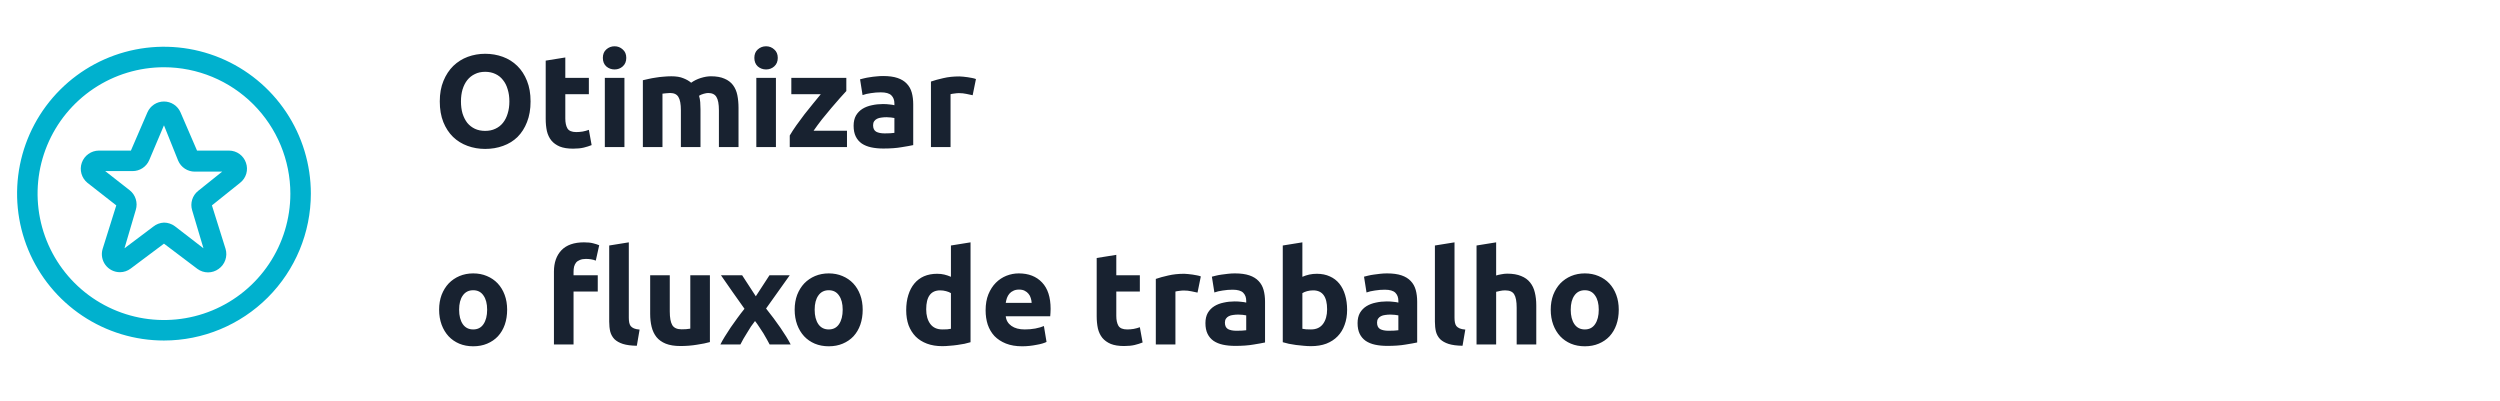 <svg xmlns="http://www.w3.org/2000/svg" width="380" height="61" viewBox="0 0 380 61" fill="none"><path d="M24.923 51.759C20.507 51.759 16.191 50.45 12.519 47.996C8.847 45.543 5.986 42.056 4.296 37.976C2.606 33.897 2.164 29.407 3.025 25.076C3.887 20.745 6.013 16.767 9.136 13.645C12.258 10.522 16.236 8.396 20.567 7.534C24.898 6.673 29.388 7.115 33.467 8.805C37.547 10.495 41.034 13.356 43.487 17.028C45.941 20.7 47.25 25.016 47.25 29.432C47.245 35.352 44.891 41.028 40.705 45.214C36.519 49.4 30.843 51.754 24.923 51.759ZM24.923 10.221C21.123 10.221 17.409 11.347 14.25 13.458C11.091 15.569 8.628 18.57 7.174 22.08C5.72 25.591 5.339 29.453 6.081 33.18C6.822 36.907 8.652 40.33 11.339 43.017C14.025 45.703 17.448 47.533 21.175 48.275C24.902 49.016 28.765 48.635 32.275 47.181C35.786 45.727 38.786 43.265 40.897 40.105C43.008 36.946 44.135 33.232 44.135 29.432C44.129 24.339 42.103 19.455 38.502 15.854C34.9 12.252 30.017 10.226 24.923 10.221Z" fill="#00B1CE"></path><path d="M18.235 41.374C17.807 41.376 17.384 41.278 17 41.087C16.617 40.895 16.283 40.617 16.027 40.274C15.77 39.93 15.598 39.532 15.524 39.11C15.449 38.688 15.474 38.254 15.598 37.844L17.675 31.218L13.292 27.791C12.852 27.432 12.534 26.946 12.38 26.399C12.227 25.852 12.246 25.271 12.434 24.736C12.622 24.2 12.972 23.735 13.434 23.405C13.896 23.075 14.448 22.895 15.016 22.89H19.897L22.41 17.074C22.623 16.585 22.975 16.169 23.421 15.877C23.867 15.584 24.39 15.429 24.923 15.429C25.457 15.429 25.979 15.584 26.425 15.877C26.872 16.169 27.223 16.585 27.436 17.074L29.949 22.89H34.83C35.395 22.895 35.945 23.075 36.403 23.406C36.86 23.738 37.204 24.203 37.385 24.738C37.576 25.271 37.594 25.851 37.438 26.395C37.281 26.939 36.957 27.421 36.512 27.771L32.213 31.218L34.29 37.844C34.452 38.396 34.436 38.986 34.246 39.53C34.057 40.073 33.702 40.544 33.231 40.876C32.764 41.218 32.2 41.403 31.621 41.403C31.042 41.403 30.478 41.218 30.012 40.876L24.923 37.034L19.876 40.814C19.406 41.176 18.829 41.373 18.235 41.374ZM24.923 33.835C25.514 33.837 26.088 34.026 26.564 34.375L30.925 37.74L29.202 31.945C29.045 31.422 29.048 30.863 29.211 30.341C29.373 29.819 29.689 29.358 30.116 29.017L33.771 26.088H29.617C29.078 26.091 28.55 25.935 28.1 25.639C27.649 25.344 27.296 24.922 27.083 24.427L24.923 19.047L22.68 24.344C22.468 24.839 22.114 25.261 21.664 25.556C21.213 25.852 20.685 26.008 20.146 26.005H15.992L19.731 28.934C20.16 29.278 20.476 29.743 20.638 30.269C20.801 30.794 20.803 31.356 20.645 31.883L18.921 37.74L23.282 34.458C23.748 34.079 24.323 33.861 24.923 33.835Z" fill="#00B1CE"></path><path d="M70.066 15.415C70.066 16.096 70.146 16.709 70.306 17.256C70.48 17.802 70.719 18.276 71.026 18.675C71.346 19.062 71.733 19.362 72.186 19.576C72.639 19.789 73.159 19.895 73.746 19.895C74.32 19.895 74.833 19.789 75.286 19.576C75.753 19.362 76.139 19.062 76.446 18.675C76.766 18.276 77.006 17.802 77.166 17.256C77.34 16.709 77.426 16.096 77.426 15.415C77.426 14.736 77.34 14.122 77.166 13.575C77.006 13.015 76.766 12.542 76.446 12.155C76.139 11.755 75.753 11.449 75.286 11.236C74.833 11.022 74.32 10.915 73.746 10.915C73.159 10.915 72.639 11.029 72.186 11.255C71.733 11.469 71.346 11.775 71.026 12.175C70.719 12.562 70.48 13.036 70.306 13.595C70.146 14.142 70.066 14.749 70.066 15.415ZM80.646 15.415C80.646 16.602 80.466 17.649 80.106 18.555C79.76 19.449 79.279 20.202 78.666 20.816C78.053 21.416 77.32 21.869 76.466 22.175C75.626 22.482 74.719 22.636 73.746 22.636C72.799 22.636 71.906 22.482 71.066 22.175C70.226 21.869 69.493 21.416 68.866 20.816C68.24 20.202 67.746 19.449 67.386 18.555C67.026 17.649 66.846 16.602 66.846 15.415C66.846 14.229 67.033 13.189 67.406 12.296C67.779 11.389 68.279 10.629 68.906 10.015C69.546 9.402 70.279 8.942 71.106 8.635C71.946 8.329 72.826 8.175 73.746 8.175C74.693 8.175 75.586 8.329 76.426 8.635C77.266 8.942 77.999 9.402 78.626 10.015C79.253 10.629 79.746 11.389 80.106 12.296C80.466 13.189 80.646 14.229 80.646 15.415ZM82.947 9.215L85.927 8.735V11.835H89.507V14.316H85.927V18.015C85.927 18.642 86.034 19.142 86.247 19.515C86.474 19.889 86.92 20.076 87.587 20.076C87.907 20.076 88.234 20.049 88.567 19.995C88.914 19.929 89.227 19.842 89.507 19.735L89.927 22.055C89.567 22.202 89.167 22.329 88.727 22.436C88.287 22.542 87.747 22.596 87.107 22.596C86.294 22.596 85.62 22.489 85.087 22.276C84.554 22.049 84.127 21.742 83.807 21.355C83.487 20.956 83.26 20.476 83.127 19.916C83.007 19.355 82.947 18.735 82.947 18.055V9.215ZM94.914 22.355H91.934V11.835H94.914V22.355ZM95.194 8.795C95.194 9.342 95.014 9.775 94.654 10.095C94.307 10.402 93.894 10.556 93.414 10.556C92.934 10.556 92.514 10.402 92.154 10.095C91.807 9.775 91.634 9.342 91.634 8.795C91.634 8.249 91.807 7.822 92.154 7.515C92.514 7.195 92.934 7.035 93.414 7.035C93.894 7.035 94.307 7.195 94.654 7.515C95.014 7.822 95.194 8.249 95.194 8.795ZM103.495 16.776C103.495 15.816 103.368 15.136 103.115 14.736C102.875 14.335 102.455 14.136 101.855 14.136C101.668 14.136 101.475 14.149 101.275 14.175C101.075 14.189 100.882 14.209 100.695 14.236V22.355H97.715V12.195C97.968 12.129 98.262 12.062 98.595 11.995C98.942 11.915 99.302 11.849 99.675 11.796C100.062 11.729 100.455 11.682 100.855 11.655C101.255 11.616 101.648 11.595 102.035 11.595C102.795 11.595 103.408 11.695 103.875 11.896C104.355 12.082 104.748 12.309 105.055 12.575C105.482 12.269 105.968 12.029 106.515 11.855C107.075 11.682 107.588 11.595 108.055 11.595C108.895 11.595 109.582 11.716 110.115 11.956C110.662 12.182 111.095 12.509 111.415 12.935C111.735 13.362 111.955 13.869 112.075 14.456C112.195 15.042 112.255 15.695 112.255 16.416V22.355H109.275V16.776C109.275 15.816 109.148 15.136 108.895 14.736C108.655 14.335 108.235 14.136 107.635 14.136C107.475 14.136 107.248 14.175 106.955 14.255C106.675 14.335 106.442 14.435 106.255 14.556C106.348 14.862 106.408 15.189 106.435 15.536C106.462 15.869 106.475 16.229 106.475 16.616V22.355H103.495V16.776ZM117.941 22.355H114.961V11.835H117.941V22.355ZM118.221 8.795C118.221 9.342 118.041 9.775 117.681 10.095C117.334 10.402 116.921 10.556 116.441 10.556C115.961 10.556 115.541 10.402 115.181 10.095C114.834 9.775 114.661 9.342 114.661 8.795C114.661 8.249 114.834 7.822 115.181 7.515C115.541 7.195 115.961 7.035 116.441 7.035C116.921 7.035 117.334 7.195 117.681 7.515C118.041 7.822 118.221 8.249 118.221 8.795ZM128.642 13.835C128.402 14.102 128.076 14.462 127.662 14.915C127.262 15.369 126.829 15.869 126.362 16.416C125.896 16.962 125.422 17.535 124.942 18.136C124.476 18.735 124.049 19.316 123.662 19.875H128.742V22.355H120.042V20.596C120.322 20.116 120.656 19.602 121.042 19.055C121.442 18.495 121.856 17.936 122.282 17.375C122.722 16.816 123.156 16.276 123.582 15.755C124.009 15.222 124.402 14.742 124.762 14.316H120.282V11.835H128.642V13.835ZM134.469 20.276C134.763 20.276 135.043 20.269 135.309 20.256C135.576 20.242 135.789 20.222 135.949 20.195V17.936C135.829 17.909 135.649 17.882 135.409 17.855C135.169 17.829 134.949 17.816 134.749 17.816C134.469 17.816 134.203 17.835 133.949 17.875C133.709 17.902 133.496 17.962 133.309 18.055C133.123 18.149 132.976 18.276 132.869 18.436C132.763 18.596 132.709 18.796 132.709 19.035C132.709 19.502 132.863 19.829 133.169 20.015C133.489 20.189 133.923 20.276 134.469 20.276ZM134.229 11.556C135.109 11.556 135.843 11.655 136.429 11.855C137.016 12.056 137.483 12.342 137.829 12.716C138.189 13.089 138.443 13.542 138.589 14.075C138.736 14.609 138.809 15.202 138.809 15.855V22.055C138.383 22.149 137.789 22.256 137.029 22.375C136.269 22.509 135.349 22.576 134.269 22.576C133.589 22.576 132.969 22.515 132.409 22.395C131.863 22.276 131.389 22.082 130.989 21.816C130.589 21.535 130.283 21.175 130.069 20.735C129.856 20.296 129.749 19.756 129.749 19.116C129.749 18.502 129.869 17.982 130.109 17.555C130.363 17.129 130.696 16.789 131.109 16.535C131.523 16.282 131.996 16.102 132.529 15.995C133.063 15.876 133.616 15.816 134.189 15.816C134.576 15.816 134.916 15.835 135.209 15.876C135.516 15.902 135.763 15.942 135.949 15.995V15.716C135.949 15.209 135.796 14.802 135.489 14.495C135.183 14.189 134.649 14.036 133.889 14.036C133.383 14.036 132.883 14.075 132.389 14.155C131.896 14.222 131.469 14.322 131.109 14.456L130.729 12.056C130.903 12.002 131.116 11.949 131.369 11.896C131.636 11.829 131.923 11.775 132.229 11.736C132.536 11.682 132.856 11.642 133.189 11.616C133.536 11.575 133.883 11.556 134.229 11.556ZM147.844 14.476C147.577 14.409 147.264 14.342 146.904 14.275C146.544 14.195 146.157 14.155 145.744 14.155C145.557 14.155 145.331 14.175 145.064 14.216C144.811 14.242 144.617 14.275 144.484 14.316V22.355H141.504V12.396C142.037 12.209 142.664 12.036 143.384 11.876C144.117 11.702 144.931 11.616 145.824 11.616C145.984 11.616 146.177 11.629 146.404 11.655C146.631 11.669 146.857 11.695 147.084 11.736C147.311 11.762 147.537 11.802 147.764 11.855C147.991 11.896 148.184 11.949 148.344 12.015L147.844 14.476ZM77.086 47.075C77.086 47.902 76.966 48.662 76.726 49.355C76.486 50.035 76.139 50.622 75.686 51.115C75.233 51.596 74.686 51.969 74.046 52.236C73.419 52.502 72.713 52.636 71.926 52.636C71.153 52.636 70.446 52.502 69.806 52.236C69.18 51.969 68.639 51.596 68.186 51.115C67.733 50.622 67.379 50.035 67.126 49.355C66.873 48.662 66.746 47.902 66.746 47.075C66.746 46.249 66.873 45.495 67.126 44.816C67.393 44.136 67.753 43.556 68.206 43.075C68.673 42.596 69.219 42.222 69.846 41.956C70.486 41.689 71.18 41.556 71.926 41.556C72.686 41.556 73.379 41.689 74.006 41.956C74.646 42.222 75.193 42.596 75.646 43.075C76.1 43.556 76.453 44.136 76.706 44.816C76.96 45.495 77.086 46.249 77.086 47.075ZM74.046 47.075C74.046 46.156 73.859 45.435 73.486 44.916C73.126 44.382 72.606 44.115 71.926 44.115C71.246 44.115 70.719 44.382 70.346 44.916C69.973 45.435 69.786 46.156 69.786 47.075C69.786 47.995 69.973 48.729 70.346 49.276C70.719 49.809 71.246 50.075 71.926 50.075C72.606 50.075 73.126 49.809 73.486 49.276C73.859 48.729 74.046 47.995 74.046 47.075ZM88.759 36.836C89.319 36.836 89.779 36.882 90.139 36.975C90.513 37.069 90.826 37.169 91.079 37.276L90.559 39.615C90.346 39.522 90.106 39.456 89.839 39.416C89.586 39.376 89.326 39.355 89.059 39.355C88.699 39.355 88.393 39.409 88.139 39.516C87.899 39.609 87.706 39.742 87.559 39.916C87.426 40.089 87.326 40.295 87.259 40.535C87.206 40.776 87.179 41.035 87.179 41.316V41.836H90.859V44.316H87.179V52.355H84.199V41.276C84.199 39.916 84.579 38.836 85.339 38.035C86.113 37.236 87.253 36.836 88.759 36.836ZM96.799 52.556C95.933 52.542 95.226 52.449 94.679 52.276C94.146 52.102 93.719 51.862 93.399 51.556C93.093 51.236 92.879 50.855 92.759 50.416C92.653 49.962 92.599 49.456 92.599 48.895V37.316L95.579 36.836V48.295C95.579 48.562 95.599 48.802 95.639 49.016C95.679 49.229 95.753 49.409 95.859 49.556C95.979 49.702 96.146 49.822 96.359 49.916C96.573 50.009 96.859 50.069 97.219 50.096L96.799 52.556ZM107.906 51.995C107.399 52.142 106.746 52.276 105.946 52.395C105.146 52.529 104.306 52.596 103.426 52.596C102.533 52.596 101.786 52.475 101.186 52.236C100.599 51.995 100.133 51.662 99.786 51.236C99.439 50.795 99.192 50.276 99.046 49.675C98.899 49.075 98.826 48.416 98.826 47.696V41.836H101.806V47.336C101.806 48.295 101.933 48.989 102.186 49.416C102.439 49.842 102.913 50.056 103.606 50.056C103.819 50.056 104.046 50.049 104.286 50.035C104.526 50.009 104.739 49.982 104.926 49.956V41.836H107.906V51.995ZM114.883 45.035L116.963 41.836H120.043L116.443 46.895C117.243 47.895 117.97 48.869 118.623 49.816C119.277 50.762 119.797 51.609 120.183 52.355H116.983C116.877 52.156 116.743 51.909 116.583 51.615C116.423 51.309 116.243 50.995 116.043 50.675C115.843 50.342 115.63 50.016 115.403 49.696C115.19 49.362 114.977 49.062 114.763 48.795C114.563 49.049 114.357 49.329 114.143 49.636C113.943 49.942 113.75 50.255 113.563 50.575C113.377 50.882 113.19 51.189 113.003 51.495C112.83 51.802 112.677 52.089 112.543 52.355H109.503C109.663 52.022 109.883 51.629 110.163 51.175C110.443 50.722 110.743 50.255 111.063 49.776C111.397 49.282 111.743 48.795 112.103 48.316C112.463 47.822 112.817 47.362 113.163 46.935C112.563 46.096 111.963 45.249 111.363 44.395C110.763 43.529 110.17 42.675 109.583 41.836H112.803L114.883 45.035ZM131.129 47.075C131.129 47.902 131.009 48.662 130.769 49.355C130.529 50.035 130.182 50.622 129.729 51.115C129.276 51.596 128.729 51.969 128.089 52.236C127.462 52.502 126.756 52.636 125.969 52.636C125.196 52.636 124.489 52.502 123.849 52.236C123.222 51.969 122.682 51.596 122.229 51.115C121.776 50.622 121.422 50.035 121.169 49.355C120.916 48.662 120.789 47.902 120.789 47.075C120.789 46.249 120.916 45.495 121.169 44.816C121.436 44.136 121.796 43.556 122.249 43.075C122.716 42.596 123.262 42.222 123.889 41.956C124.529 41.689 125.222 41.556 125.969 41.556C126.729 41.556 127.422 41.689 128.049 41.956C128.689 42.222 129.236 42.596 129.689 43.075C130.142 43.556 130.496 44.136 130.749 44.816C131.002 45.495 131.129 46.249 131.129 47.075ZM128.089 47.075C128.089 46.156 127.902 45.435 127.529 44.916C127.169 44.382 126.649 44.115 125.969 44.115C125.289 44.115 124.762 44.382 124.389 44.916C124.016 45.435 123.829 46.156 123.829 47.075C123.829 47.995 124.016 48.729 124.389 49.276C124.762 49.809 125.289 50.075 125.969 50.075C126.649 50.075 127.169 49.809 127.529 49.276C127.902 48.729 128.089 47.995 128.089 47.075ZM140.782 47.016C140.782 47.935 140.989 48.675 141.402 49.236C141.816 49.795 142.429 50.075 143.242 50.075C143.509 50.075 143.756 50.069 143.982 50.056C144.209 50.029 144.396 50.002 144.542 49.975V44.556C144.356 44.435 144.109 44.336 143.802 44.255C143.509 44.175 143.209 44.136 142.902 44.136C141.489 44.136 140.782 45.096 140.782 47.016ZM147.522 52.016C147.256 52.096 146.949 52.175 146.602 52.255C146.256 52.322 145.889 52.382 145.502 52.435C145.129 52.489 144.742 52.529 144.342 52.556C143.956 52.596 143.582 52.615 143.222 52.615C142.356 52.615 141.582 52.489 140.902 52.236C140.222 51.982 139.649 51.622 139.182 51.156C138.716 50.675 138.356 50.102 138.102 49.435C137.862 48.755 137.742 47.995 137.742 47.156C137.742 46.302 137.849 45.535 138.062 44.855C138.276 44.162 138.582 43.575 138.982 43.096C139.382 42.615 139.869 42.249 140.442 41.995C141.029 41.742 141.696 41.615 142.442 41.615C142.856 41.615 143.222 41.656 143.542 41.736C143.876 41.816 144.209 41.929 144.542 42.075V37.316L147.522 36.836V52.016ZM149.813 47.175C149.813 46.242 149.953 45.429 150.233 44.736C150.526 44.029 150.906 43.442 151.373 42.975C151.839 42.509 152.373 42.156 152.973 41.916C153.586 41.675 154.213 41.556 154.853 41.556C156.346 41.556 157.526 42.016 158.393 42.935C159.259 43.842 159.693 45.182 159.693 46.956C159.693 47.129 159.686 47.322 159.673 47.535C159.659 47.736 159.646 47.916 159.633 48.075H152.873C152.939 48.689 153.226 49.175 153.733 49.535C154.239 49.895 154.919 50.075 155.773 50.075C156.319 50.075 156.853 50.029 157.373 49.935C157.906 49.829 158.339 49.702 158.673 49.556L159.073 51.975C158.913 52.056 158.699 52.136 158.433 52.215C158.166 52.295 157.866 52.362 157.533 52.416C157.213 52.482 156.866 52.535 156.493 52.575C156.119 52.615 155.746 52.636 155.373 52.636C154.426 52.636 153.599 52.495 152.893 52.215C152.199 51.935 151.619 51.556 151.153 51.075C150.699 50.582 150.359 50.002 150.133 49.336C149.919 48.669 149.813 47.949 149.813 47.175ZM156.813 46.035C156.799 45.782 156.753 45.535 156.673 45.295C156.606 45.056 156.493 44.842 156.333 44.656C156.186 44.469 155.993 44.316 155.753 44.196C155.526 44.075 155.239 44.016 154.893 44.016C154.559 44.016 154.273 44.075 154.033 44.196C153.793 44.302 153.593 44.449 153.433 44.636C153.273 44.822 153.146 45.042 153.053 45.295C152.973 45.535 152.913 45.782 152.873 46.035H156.813ZM166.697 39.215L169.677 38.736V41.836H173.257V44.316H169.677V48.016C169.677 48.642 169.784 49.142 169.997 49.516C170.224 49.889 170.67 50.075 171.337 50.075C171.657 50.075 171.984 50.049 172.317 49.995C172.664 49.929 172.977 49.842 173.257 49.736L173.677 52.056C173.317 52.202 172.917 52.329 172.477 52.435C172.037 52.542 171.497 52.596 170.857 52.596C170.044 52.596 169.37 52.489 168.837 52.276C168.304 52.049 167.877 51.742 167.557 51.355C167.237 50.956 167.01 50.475 166.877 49.916C166.757 49.355 166.697 48.736 166.697 48.056V39.215ZM182.024 44.475C181.757 44.409 181.444 44.342 181.084 44.276C180.724 44.196 180.337 44.156 179.924 44.156C179.737 44.156 179.51 44.175 179.244 44.215C178.99 44.242 178.797 44.276 178.664 44.316V52.355H175.684V42.395C176.217 42.209 176.844 42.035 177.564 41.876C178.297 41.702 179.11 41.615 180.004 41.615C180.164 41.615 180.357 41.629 180.584 41.656C180.81 41.669 181.037 41.696 181.264 41.736C181.49 41.762 181.717 41.802 181.944 41.855C182.17 41.895 182.364 41.949 182.524 42.016L182.024 44.475ZM187.946 50.276C188.239 50.276 188.519 50.269 188.786 50.255C189.053 50.242 189.266 50.222 189.426 50.196V47.935C189.306 47.909 189.126 47.882 188.886 47.855C188.646 47.829 188.426 47.816 188.226 47.816C187.946 47.816 187.679 47.836 187.426 47.876C187.186 47.902 186.973 47.962 186.786 48.056C186.599 48.149 186.453 48.276 186.346 48.435C186.239 48.596 186.186 48.795 186.186 49.035C186.186 49.502 186.339 49.829 186.646 50.016C186.966 50.189 187.399 50.276 187.946 50.276ZM187.706 41.556C188.586 41.556 189.319 41.656 189.906 41.855C190.493 42.056 190.959 42.342 191.306 42.715C191.666 43.089 191.919 43.542 192.066 44.075C192.213 44.609 192.286 45.202 192.286 45.855V52.056C191.859 52.149 191.266 52.255 190.506 52.376C189.746 52.509 188.826 52.575 187.746 52.575C187.066 52.575 186.446 52.516 185.886 52.395C185.339 52.276 184.866 52.082 184.466 51.816C184.066 51.535 183.759 51.175 183.546 50.736C183.333 50.295 183.226 49.755 183.226 49.115C183.226 48.502 183.346 47.982 183.586 47.556C183.839 47.129 184.173 46.789 184.586 46.535C184.999 46.282 185.473 46.102 186.006 45.995C186.539 45.876 187.093 45.816 187.666 45.816C188.053 45.816 188.393 45.836 188.686 45.876C188.993 45.902 189.239 45.942 189.426 45.995V45.715C189.426 45.209 189.273 44.802 188.966 44.495C188.659 44.189 188.126 44.035 187.366 44.035C186.859 44.035 186.359 44.075 185.866 44.156C185.373 44.222 184.946 44.322 184.586 44.456L184.206 42.056C184.379 42.002 184.593 41.949 184.846 41.895C185.113 41.829 185.399 41.776 185.706 41.736C186.013 41.682 186.333 41.642 186.666 41.615C187.013 41.575 187.359 41.556 187.706 41.556ZM201.721 47.016C201.721 45.096 201.014 44.136 199.601 44.136C199.294 44.136 198.987 44.175 198.681 44.255C198.387 44.336 198.147 44.435 197.961 44.556V49.975C198.107 50.002 198.294 50.029 198.521 50.056C198.747 50.069 198.994 50.075 199.261 50.075C200.074 50.075 200.687 49.795 201.101 49.236C201.514 48.675 201.721 47.935 201.721 47.016ZM204.761 47.096C204.761 47.935 204.634 48.696 204.381 49.376C204.141 50.056 203.787 50.636 203.321 51.115C202.854 51.596 202.281 51.969 201.601 52.236C200.921 52.489 200.147 52.615 199.281 52.615C198.921 52.615 198.541 52.596 198.141 52.556C197.754 52.529 197.367 52.489 196.981 52.435C196.607 52.382 196.247 52.322 195.901 52.255C195.554 52.175 195.247 52.096 194.981 52.016V37.316L197.961 36.836V42.075C198.294 41.929 198.641 41.816 199.001 41.736C199.361 41.656 199.747 41.615 200.161 41.615C200.907 41.615 201.567 41.749 202.141 42.016C202.714 42.269 203.194 42.636 203.581 43.115C203.967 43.596 204.261 44.175 204.461 44.855C204.661 45.522 204.761 46.269 204.761 47.096ZM211.071 50.276C211.364 50.276 211.644 50.269 211.911 50.255C212.178 50.242 212.391 50.222 212.551 50.196V47.935C212.431 47.909 212.251 47.882 212.011 47.855C211.771 47.829 211.551 47.816 211.351 47.816C211.071 47.816 210.804 47.836 210.551 47.876C210.311 47.902 210.098 47.962 209.911 48.056C209.724 48.149 209.578 48.276 209.471 48.435C209.364 48.596 209.311 48.795 209.311 49.035C209.311 49.502 209.464 49.829 209.771 50.016C210.091 50.189 210.524 50.276 211.071 50.276ZM210.831 41.556C211.711 41.556 212.444 41.656 213.031 41.855C213.618 42.056 214.084 42.342 214.431 42.715C214.791 43.089 215.044 43.542 215.191 44.075C215.338 44.609 215.411 45.202 215.411 45.855V52.056C214.984 52.149 214.391 52.255 213.631 52.376C212.871 52.509 211.951 52.575 210.871 52.575C210.191 52.575 209.571 52.516 209.011 52.395C208.464 52.276 207.991 52.082 207.591 51.816C207.191 51.535 206.884 51.175 206.671 50.736C206.458 50.295 206.351 49.755 206.351 49.115C206.351 48.502 206.471 47.982 206.711 47.556C206.964 47.129 207.298 46.789 207.711 46.535C208.124 46.282 208.598 46.102 209.131 45.995C209.664 45.876 210.218 45.816 210.791 45.816C211.178 45.816 211.518 45.836 211.811 45.876C212.118 45.902 212.364 45.942 212.551 45.995V45.715C212.551 45.209 212.398 44.802 212.091 44.495C211.784 44.189 211.251 44.035 210.491 44.035C209.984 44.035 209.484 44.075 208.991 44.156C208.498 44.222 208.071 44.322 207.711 44.456L207.331 42.056C207.504 42.002 207.718 41.949 207.971 41.895C208.238 41.829 208.524 41.776 208.831 41.736C209.138 41.682 209.458 41.642 209.791 41.615C210.138 41.575 210.484 41.556 210.831 41.556ZM222.306 52.556C221.439 52.542 220.732 52.449 220.186 52.276C219.652 52.102 219.226 51.862 218.906 51.556C218.599 51.236 218.386 50.855 218.266 50.416C218.159 49.962 218.106 49.456 218.106 48.895V37.316L221.086 36.836V48.295C221.086 48.562 221.106 48.802 221.146 49.016C221.186 49.229 221.259 49.409 221.366 49.556C221.486 49.702 221.652 49.822 221.866 49.916C222.079 50.009 222.366 50.069 222.726 50.096L222.306 52.556ZM224.434 52.355V37.316L227.414 36.836V41.876C227.614 41.809 227.867 41.749 228.174 41.696C228.494 41.629 228.8 41.596 229.094 41.596C229.947 41.596 230.654 41.715 231.214 41.956C231.787 42.182 232.24 42.509 232.574 42.935C232.92 43.362 233.16 43.869 233.294 44.456C233.44 45.042 233.514 45.696 233.514 46.416V52.355H230.534V46.776C230.534 45.816 230.407 45.136 230.154 44.736C229.914 44.336 229.46 44.136 228.794 44.136C228.527 44.136 228.274 44.162 228.034 44.215C227.807 44.255 227.6 44.302 227.414 44.355V52.355H224.434ZM246.051 47.075C246.051 47.902 245.931 48.662 245.691 49.355C245.451 50.035 245.104 50.622 244.651 51.115C244.198 51.596 243.651 51.969 243.011 52.236C242.384 52.502 241.678 52.636 240.891 52.636C240.118 52.636 239.411 52.502 238.771 52.236C238.144 51.969 237.604 51.596 237.151 51.115C236.698 50.622 236.344 50.035 236.091 49.355C235.838 48.662 235.711 47.902 235.711 47.075C235.711 46.249 235.838 45.495 236.091 44.816C236.358 44.136 236.718 43.556 237.171 43.075C237.638 42.596 238.184 42.222 238.811 41.956C239.451 41.689 240.144 41.556 240.891 41.556C241.651 41.556 242.344 41.689 242.971 41.956C243.611 42.222 244.158 42.596 244.611 43.075C245.064 43.556 245.418 44.136 245.671 44.816C245.924 45.495 246.051 46.249 246.051 47.075ZM243.011 47.075C243.011 46.156 242.824 45.435 242.451 44.916C242.091 44.382 241.571 44.115 240.891 44.115C240.211 44.115 239.684 44.382 239.311 44.916C238.938 45.435 238.751 46.156 238.751 47.075C238.751 47.995 238.938 48.729 239.311 49.276C239.684 49.809 240.211 50.075 240.891 50.075C241.571 50.075 242.091 49.809 242.451 49.276C242.824 48.729 243.011 47.995 243.011 47.075Z" fill="#182230"></path></svg>